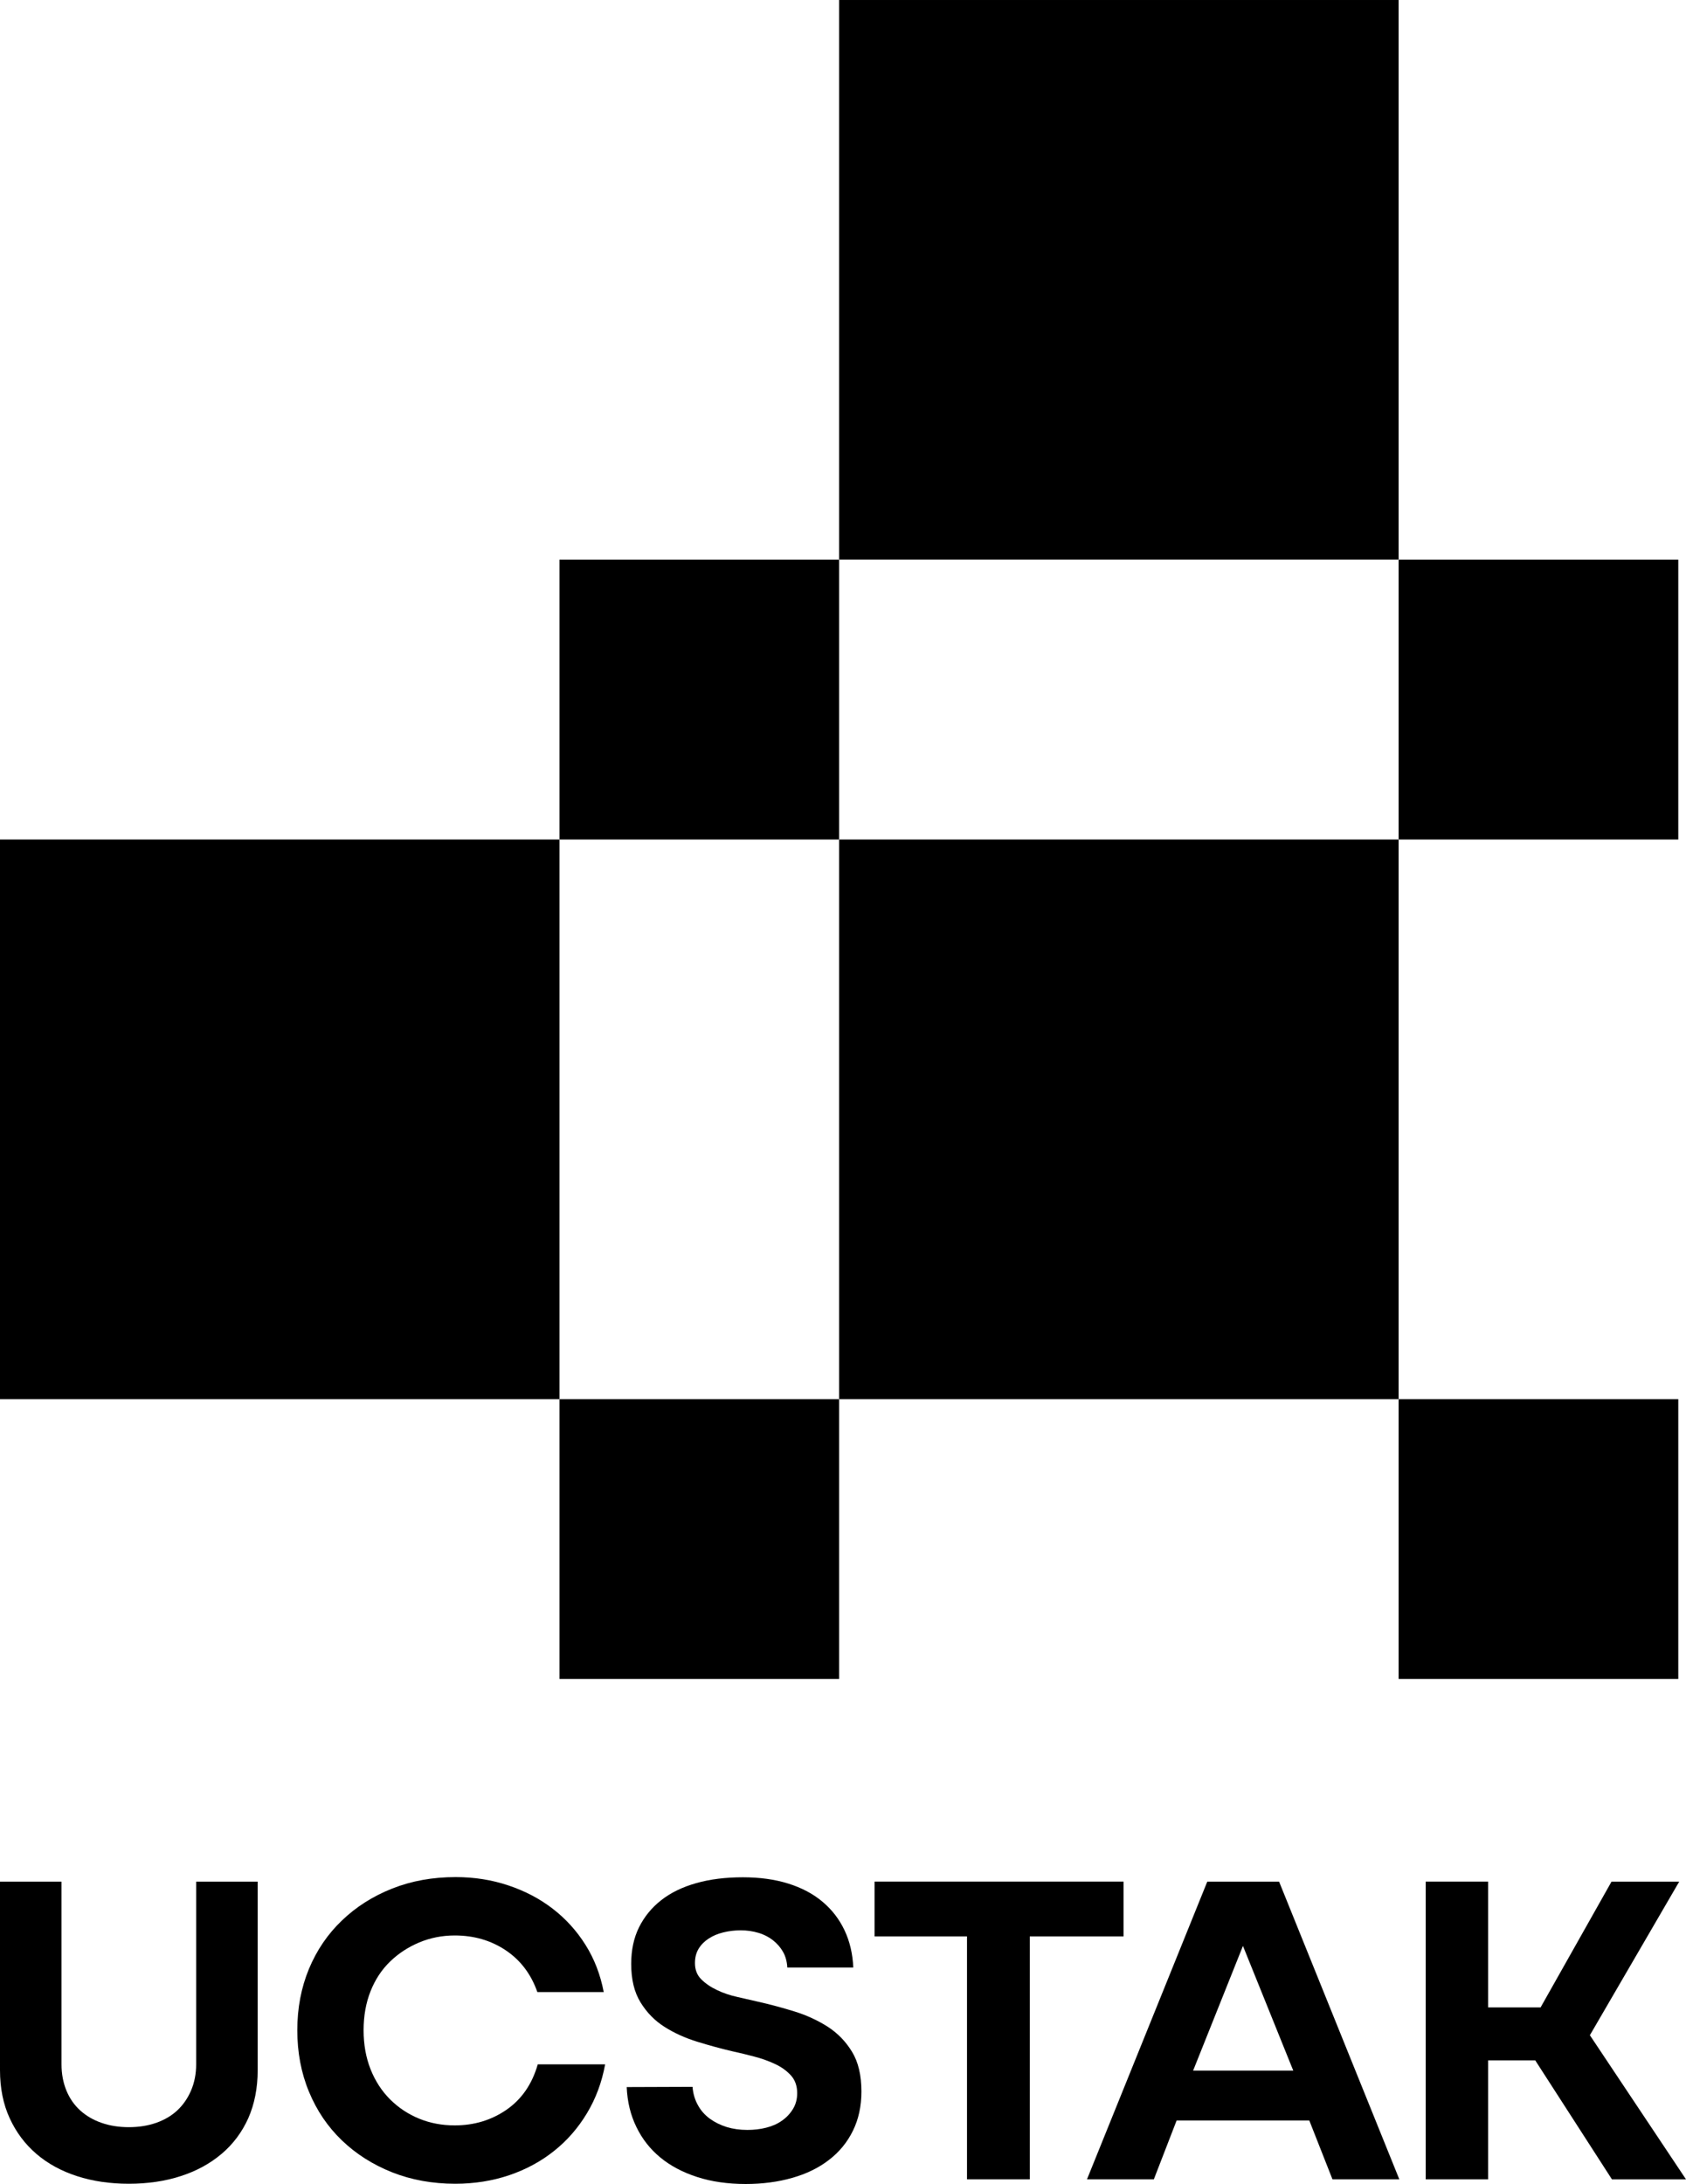 <?xml version="1.0" encoding="UTF-8" standalone="no"?>
<svg
   width="136.209"
   height="176.344"
   viewBox="0 0 36.039 46.658"
   version="1.1"
   id="svg1706"
   xmlns="http://www.w3.org/2000/svg"
   xmlns:svg="http://www.w3.org/2000/svg">
  <defs
     id="defs1703" />
  <g
     id="layer1">
    <g
       id="g2051"
       transform="translate(-137.296,-168.75)">
      <path
         style="fill:#000000;fill-opacity:1;fill-rule:nonzero;stroke:none;stroke-width:0.353"
         d="m 155.233,186.687 h 11.959 v 11.957 h -11.959 z m 0,0"
         id="path294" />
      <path
         style="fill:#000000;fill-opacity:1;fill-rule:nonzero;stroke:none;stroke-width:0.353"
         d="m 167.192,198.644 h 5.978 v 5.979 h -5.978 z m 0,0"
         id="path296" />
      <path
         style="fill:#000000;fill-opacity:1;fill-rule:nonzero;stroke:none;stroke-width:0.353"
         d="m 137.296,186.687 h 11.959 v 11.957 h -11.959 z m 0,0"
         id="path298" />
      <path
         style="fill:#000000;fill-opacity:1;fill-rule:nonzero;stroke:none;stroke-width:0.353"
         d="m 149.255,198.644 h 5.978 v 5.979 h -5.978 z m 0,0"
         id="path300" />
      <path
         style="fill:#000000;fill-opacity:1;fill-rule:nonzero;stroke:none;stroke-width:0.353"
         d="m 155.233,168.75 h 11.959 v 11.957 h -11.959 z m 0,0"
         id="path302" />
      <path
         style="fill:#000000;fill-opacity:1;fill-rule:nonzero;stroke:none;stroke-width:0.353"
         d="m 167.192,180.708 h 5.978 v 5.979 h -5.978 z m 0,0"
         id="path304" />
      <path
         style="fill:#000000;fill-opacity:1;fill-rule:nonzero;stroke:none;stroke-width:0.353"
         d="m 149.255,180.708 h 5.978 v 5.979 h -5.978 z m 0,0"
         id="path306" />
      <path
         style="fill:#000000;fill-opacity:1;fill-rule:nonzero;stroke:none;stroke-width:0.353"
         d="m 137.296,208.953 h 1.315 v 3.904 c 0,0.204 0.035,0.391 0.105,0.561 0.07,0.17 0.17,0.311 0.298,0.427 0.128,0.114 0.28,0.203 0.456,0.263 0.175,0.061 0.369,0.091 0.58,0.091 0.211,0 0.404,-0.03 0.58,-0.091 0.176,-0.061 0.327,-0.149 0.451,-0.263 0.125,-0.116 0.225,-0.258 0.298,-0.427 0.073,-0.17 0.11,-0.357 0.11,-0.561 v -3.904 h 1.315 v 4.028 c 0,0.384 -0.068,0.726 -0.201,1.027 -0.135,0.3 -0.325,0.554 -0.571,0.762 -0.247,0.208 -0.537,0.367 -0.874,0.475 -0.336,0.109 -0.706,0.163 -1.108,0.163 -0.402,0 -0.772,-0.054 -1.108,-0.163 -0.336,-0.109 -0.626,-0.267 -0.868,-0.475 -0.243,-0.208 -0.433,-0.462 -0.571,-0.762 -0.138,-0.3 -0.207,-0.642 -0.207,-1.027 z m 0,0"
         id="path358" />
      <path
         style="fill:#000000;fill-opacity:1;fill-rule:nonzero;stroke:none;stroke-width:0.353"
         d="m 150.231,212.857 c -0.07,0.383 -0.2,0.732 -0.389,1.045 -0.189,0.314 -0.423,0.583 -0.704,0.806 -0.282,0.225 -0.602,0.397 -0.959,0.518 -0.36,0.121 -0.743,0.182 -1.152,0.182 -0.486,0 -0.934,-0.081 -1.348,-0.244 -0.412,-0.164 -0.77,-0.39 -1.073,-0.681 -0.305,-0.292 -0.539,-0.638 -0.706,-1.042 -0.167,-0.402 -0.249,-0.841 -0.249,-1.313 0,-0.474 0.083,-0.909 0.249,-1.311 0.167,-0.4 0.401,-0.744 0.706,-1.035 0.303,-0.291 0.661,-0.518 1.073,-0.681 0.413,-0.164 0.865,-0.245 1.357,-0.245 0.397,0 0.773,0.059 1.127,0.178 0.356,0.119 0.671,0.284 0.949,0.499 0.278,0.214 0.511,0.471 0.7,0.772 0.189,0.3 0.318,0.637 0.389,1.007 h -1.419 c -0.134,-0.383 -0.36,-0.681 -0.677,-0.893 -0.316,-0.211 -0.679,-0.316 -1.089,-0.316 -0.267,0 -0.521,0.05 -0.758,0.149 -0.236,0.099 -0.444,0.234 -0.623,0.408 -0.179,0.172 -0.318,0.383 -0.418,0.633 -0.099,0.249 -0.149,0.528 -0.149,0.835 0,0.306 0.05,0.584 0.149,0.834 0.099,0.249 0.238,0.464 0.418,0.644 0.179,0.178 0.387,0.316 0.623,0.412 0.237,0.097 0.491,0.143 0.758,0.143 0.416,0 0.785,-0.112 1.108,-0.335 0.324,-0.225 0.546,-0.547 0.667,-0.969 z m 0,0"
         id="path360" />
      <path
         style="fill:#000000;fill-opacity:1;fill-rule:nonzero;stroke:none;stroke-width:0.353"
         d="m 152.099,213.337 c 0.012,0.147 0.051,0.278 0.116,0.393 0.063,0.116 0.149,0.211 0.254,0.288 0.106,0.077 0.226,0.136 0.36,0.178 0.135,0.041 0.281,0.062 0.441,0.062 0.141,0 0.276,-0.015 0.404,-0.048 0.128,-0.032 0.24,-0.081 0.335,-0.149 0.097,-0.066 0.175,-0.15 0.236,-0.249 0.061,-0.099 0.091,-0.212 0.091,-0.34 0,-0.153 -0.044,-0.28 -0.134,-0.379 -0.09,-0.099 -0.204,-0.181 -0.34,-0.244 -0.138,-0.065 -0.285,-0.117 -0.442,-0.158 -0.157,-0.041 -0.309,-0.079 -0.455,-0.11 -0.249,-0.058 -0.504,-0.127 -0.763,-0.207 -0.259,-0.08 -0.492,-0.185 -0.7,-0.317 -0.208,-0.131 -0.379,-0.305 -0.513,-0.522 -0.135,-0.218 -0.201,-0.492 -0.201,-0.825 0,-0.294 0.055,-0.554 0.167,-0.781 0.113,-0.226 0.27,-0.42 0.475,-0.58 0.204,-0.16 0.453,-0.281 0.748,-0.364 0.294,-0.084 0.627,-0.125 0.998,-0.125 0.357,0 0.681,0.044 0.969,0.134 0.287,0.09 0.532,0.219 0.733,0.389 0.203,0.17 0.358,0.373 0.47,0.609 0.112,0.237 0.175,0.503 0.187,0.797 h -1.41 c -0.007,-0.128 -0.037,-0.24 -0.091,-0.335 -0.055,-0.097 -0.127,-0.179 -0.216,-0.249 -0.09,-0.07 -0.193,-0.124 -0.311,-0.158 -0.119,-0.036 -0.245,-0.054 -0.379,-0.054 -0.128,0 -0.251,0.015 -0.369,0.044 -0.119,0.029 -0.222,0.072 -0.311,0.13 -0.09,0.057 -0.163,0.13 -0.216,0.215 -0.054,0.087 -0.081,0.19 -0.081,0.311 0,0.142 0.044,0.256 0.134,0.346 0.09,0.09 0.203,0.167 0.336,0.23 0.134,0.065 0.281,0.114 0.441,0.149 0.16,0.036 0.307,0.069 0.441,0.101 0.256,0.058 0.514,0.127 0.773,0.207 0.259,0.08 0.495,0.189 0.71,0.325 0.214,0.138 0.389,0.317 0.522,0.537 0.135,0.22 0.201,0.504 0.201,0.849 0,0.314 -0.061,0.594 -0.182,0.839 -0.121,0.247 -0.292,0.455 -0.513,0.624 -0.22,0.17 -0.484,0.298 -0.787,0.383 -0.303,0.087 -0.635,0.13 -0.992,0.13 -0.384,0 -0.73,-0.05 -1.036,-0.149 -0.307,-0.099 -0.569,-0.237 -0.787,-0.416 -0.218,-0.179 -0.389,-0.397 -0.513,-0.653 -0.125,-0.255 -0.194,-0.54 -0.207,-0.853 z m 0,0"
         id="path362" />
      <path
         style="fill:#000000;fill-opacity:1;fill-rule:nonzero;stroke:none;stroke-width:0.353"
         d="m 157.966,209.979 h 1.342 v 5.334 h -1.342 z m -1.976,-1.027 h 5.323 v 1.171 h -5.323 z m 0,0"
         id="path364" />
      <path
         style="fill:#000000;fill-opacity:1;fill-rule:nonzero;stroke:none;stroke-width:0.353"
         d="m 162.69,212.991 h 2.359 l -0.066,0.106 -1.162,-2.879 h 0.087 l -1.151,2.879 z m 0.412,-4.038 h 1.535 l 2.57,6.36 h -1.429 l -0.537,-1.363 0.154,0.106 h -3.061 l 0.154,-0.106 -0.528,1.363 h -1.429 z m 0,0"
         id="path366" />
      <path
         style="fill:#000000;fill-opacity:1;fill-rule:nonzero;stroke:none;stroke-width:0.353"
         d="m 170.112,212.771 h -1.151 v -1.131 h 1.266 l 1.516,-2.687 h 1.447 l -1.966,3.378 -0.008,-0.193 2.119,3.176 h -1.583 z m -2.341,-3.819 h 1.334 v 6.361 h -1.334 z m 0,0"
         id="path368" />
    </g>
  </g>
</svg>

